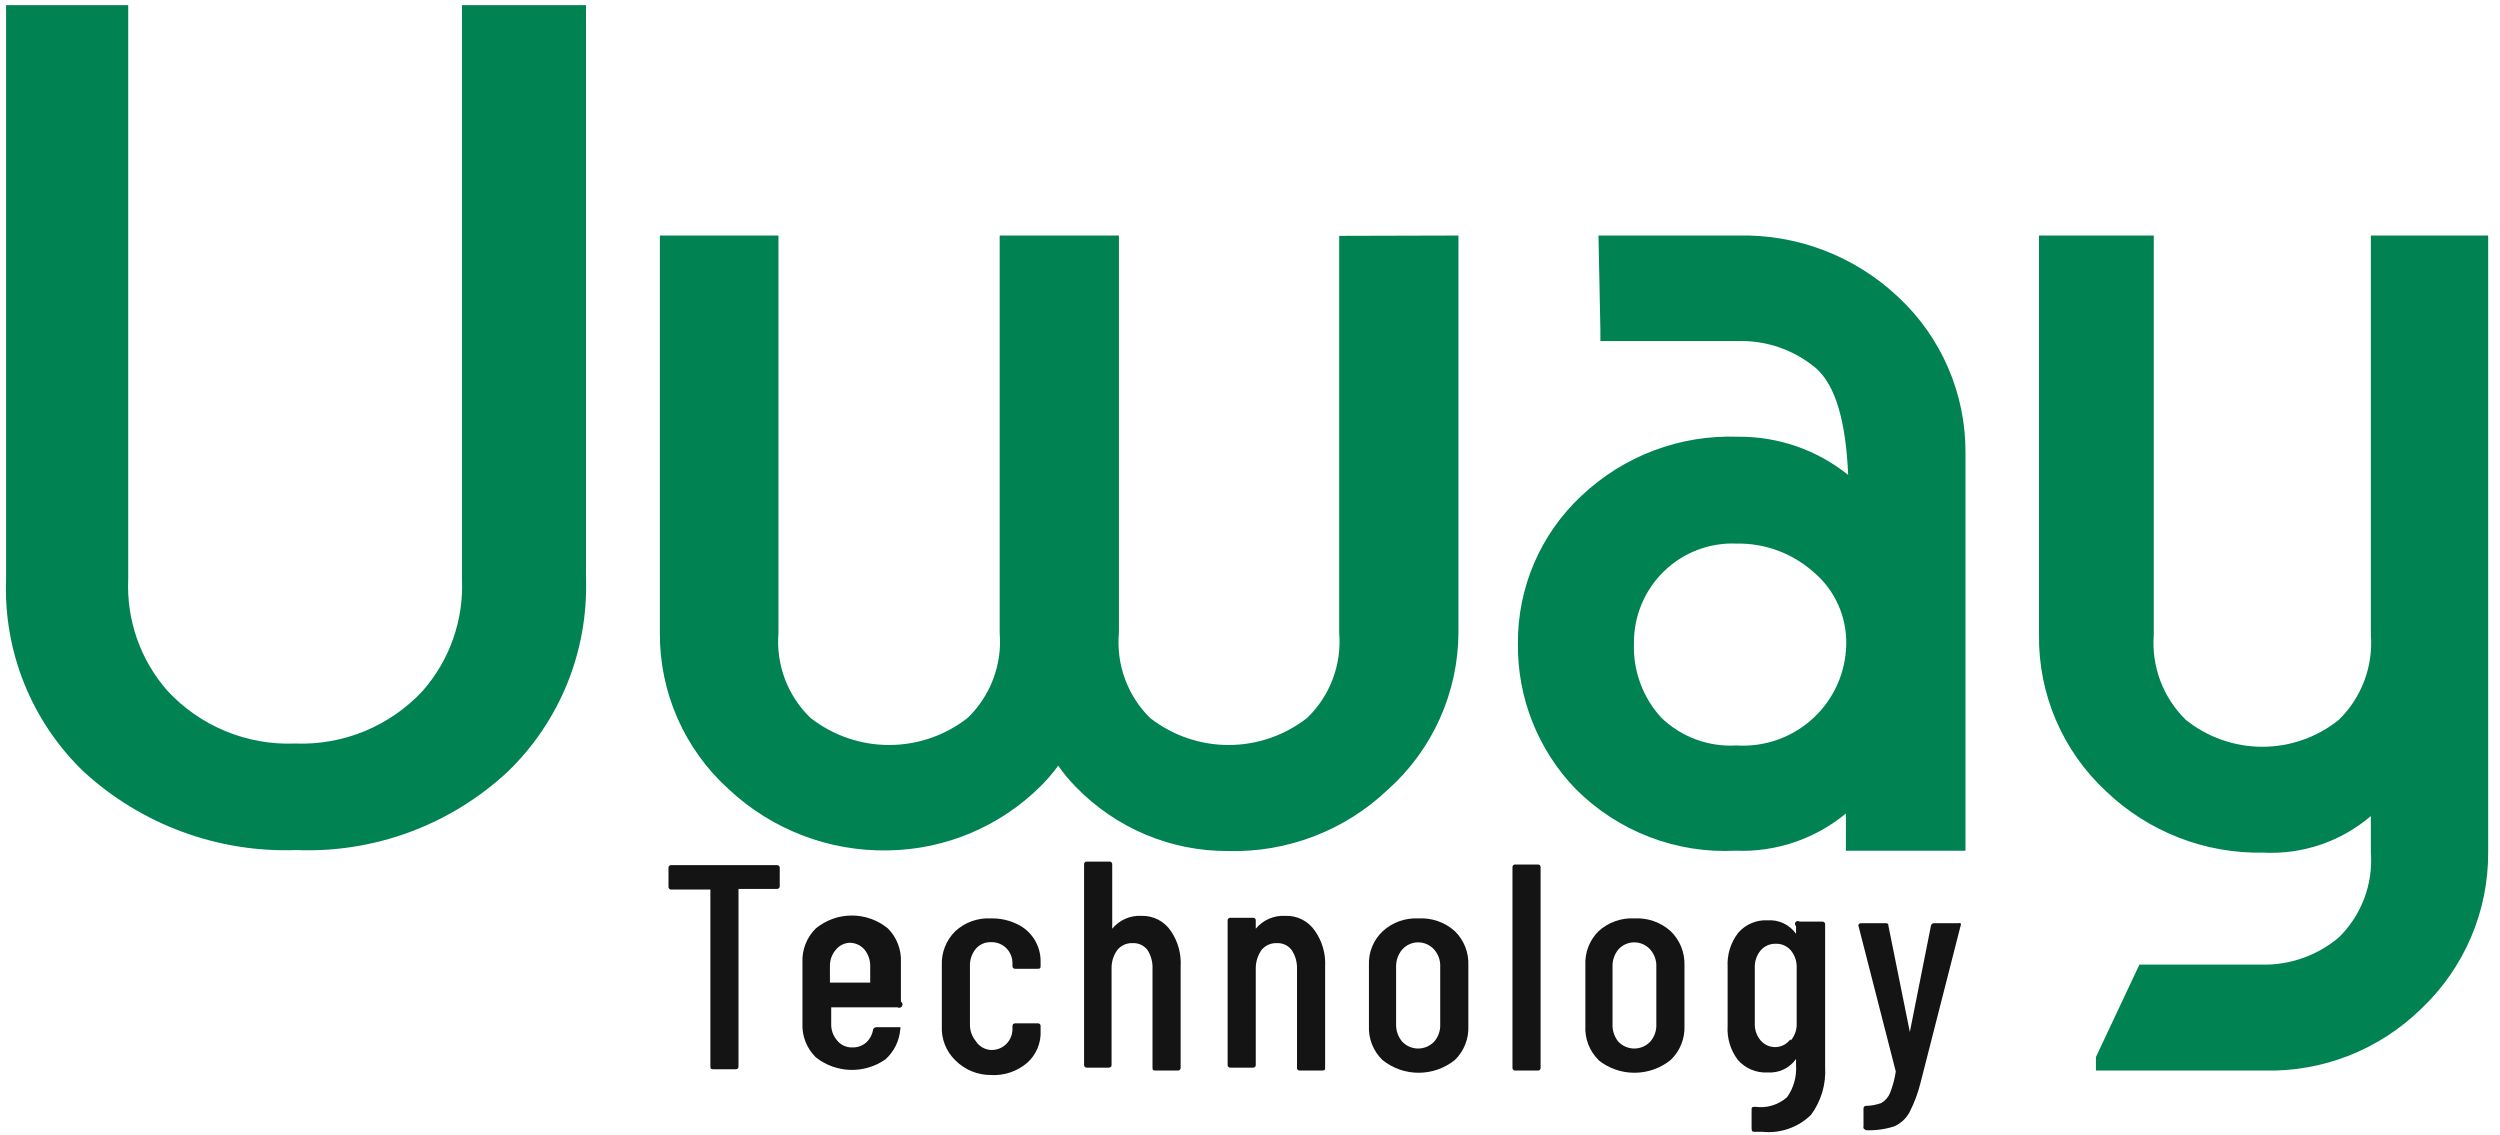 <?xml version="1.0" encoding="UTF-8"?> <svg xmlns="http://www.w3.org/2000/svg" width="141" height="64" viewBox="0 0 141 64" fill="none"><path d="M26.055 0.289V32.668C26.156 34.968 25.368 37.218 23.855 38.948C22.939 39.939 21.819 40.718 20.575 41.234C19.33 41.749 17.988 41.988 16.643 41.935C15.297 41.989 13.956 41.751 12.711 41.235C11.466 40.72 10.347 39.94 9.431 38.948C7.918 37.218 7.13 34.968 7.231 32.668V0.289H0.343V32.668C0.267 34.686 0.618 36.698 1.373 38.569C2.129 40.441 3.271 42.131 4.725 43.527C7.986 46.515 12.284 48.1 16.697 47.944C18.883 48.033 21.064 47.687 23.116 46.926C25.168 46.165 27.049 45.004 28.651 43.509C30.098 42.107 31.237 40.417 31.995 38.547C32.752 36.676 33.112 34.668 33.051 32.65V0.289H26.055Z" fill="#008253"></path><path d="M75.531 13.302V35.691C75.604 36.574 75.48 37.463 75.168 38.293C74.856 39.122 74.364 39.872 73.728 40.487C72.46 41.479 70.899 42.018 69.292 42.018C67.685 42.018 66.124 41.479 64.856 40.487C64.23 39.867 63.748 39.115 63.446 38.286C63.143 37.456 63.028 36.57 63.108 35.691V13.284H56.382V35.691C56.455 36.574 56.331 37.463 56.019 38.293C55.707 39.122 55.215 39.872 54.579 40.487C53.312 41.479 51.751 42.018 50.144 42.018C48.536 42.018 46.975 41.479 45.708 40.487C45.072 39.872 44.58 39.122 44.268 38.293C43.956 37.463 43.832 36.574 43.905 35.691V13.284H37.216V35.691C37.204 37.351 37.544 38.996 38.212 40.515C38.88 42.034 39.862 43.394 41.092 44.505C43.533 46.794 46.768 48.034 50.108 47.962C53.326 47.912 56.402 46.615 58.69 44.342C59.053 43.985 59.385 43.598 59.682 43.184C59.978 43.609 60.31 44.009 60.673 44.378C61.788 45.529 63.123 46.444 64.597 47.065C66.072 47.687 67.656 48.005 69.256 47.998C72.599 48.09 75.841 46.847 78.271 44.541C79.517 43.429 80.515 42.066 81.202 40.541C81.888 39.017 82.248 37.364 82.256 35.691V13.284L75.531 13.302Z" fill="#008253"></path><path d="M107.048 16.741C104.612 14.445 101.374 13.204 98.033 13.284H90.154L90.262 18.623V19.238H97.979C99.602 19.179 101.19 19.727 102.433 20.777C103.532 21.754 104.109 23.781 104.236 26.786C102.472 25.369 100.274 24.608 98.015 24.632C96.403 24.573 94.796 24.835 93.285 25.404C91.775 25.973 90.392 26.836 89.216 27.944C88.068 29.009 87.154 30.302 86.533 31.742C85.912 33.182 85.597 34.737 85.61 36.306C85.577 39.364 86.75 42.311 88.874 44.505C90.051 45.684 91.462 46.603 93.014 47.201C94.567 47.8 96.228 48.065 97.889 47.98C100.149 48.072 102.364 47.324 104.109 45.88V47.98H110.853V25.555C110.864 23.901 110.532 22.263 109.877 20.745C109.222 19.227 108.258 17.864 107.048 16.741ZM104.127 36.378C104.11 37.143 103.941 37.896 103.632 38.595C103.322 39.294 102.878 39.925 102.324 40.45C101.74 41.006 101.047 41.434 100.29 41.708C99.533 41.982 98.728 42.096 97.925 42.043C97.153 42.089 96.38 41.974 95.654 41.706C94.928 41.438 94.265 41.023 93.706 40.487C92.66 39.352 92.103 37.85 92.155 36.306C92.145 35.546 92.289 34.792 92.579 34.09C92.87 33.388 93.3 32.753 93.844 32.224C94.387 31.695 95.033 31.284 95.741 31.014C96.449 30.745 97.205 30.624 97.961 30.659C99.545 30.633 101.081 31.201 102.27 32.252C102.871 32.753 103.351 33.385 103.672 34.1C103.994 34.815 104.15 35.594 104.127 36.378Z" fill="#008253"></path><path d="M133.716 13.284V35.799C133.784 36.682 133.657 37.57 133.346 38.399C133.034 39.227 132.545 39.977 131.913 40.596C130.688 41.581 129.164 42.118 127.594 42.118C126.024 42.118 124.501 41.581 123.276 40.596C122.644 39.977 122.155 39.227 121.843 38.399C121.531 37.57 121.405 36.682 121.473 35.799V13.284H115V35.799C114.978 37.456 115.304 39.098 115.956 40.62C116.609 42.142 117.573 43.509 118.786 44.632C121.168 46.91 124.35 48.153 127.64 48.088C129.853 48.205 132.028 47.467 133.716 46.025V48.07C133.783 48.953 133.656 49.84 133.344 50.669C133.033 51.498 132.544 52.248 131.913 52.867C130.699 53.893 129.154 54.439 127.567 54.405H120.662L118.21 59.617V60.378H127.676C129.311 60.423 130.938 60.14 132.462 59.543C133.986 58.946 135.375 58.048 136.547 56.903C137.749 55.771 138.705 54.402 139.357 52.883C140.008 51.363 140.341 49.725 140.333 48.07V13.284H133.716Z" fill="#008253"></path><path d="M43.977 48.921V49.971C43.98 49.993 43.978 50.015 43.971 50.036C43.964 50.057 43.952 50.077 43.936 50.093C43.92 50.108 43.901 50.12 43.88 50.127C43.859 50.134 43.837 50.137 43.815 50.134H41.651V60.142C41.654 60.164 41.652 60.187 41.645 60.208C41.638 60.229 41.626 60.248 41.61 60.264C41.594 60.28 41.575 60.292 41.554 60.299C41.533 60.306 41.511 60.308 41.489 60.305H40.245C40.119 60.305 40.065 60.305 40.065 60.142V50.17H37.865C37.843 50.173 37.82 50.171 37.799 50.163C37.778 50.156 37.759 50.145 37.743 50.129C37.728 50.113 37.716 50.094 37.709 50.073C37.702 50.051 37.7 50.029 37.703 50.007V48.957C37.7 48.935 37.702 48.913 37.709 48.892C37.716 48.87 37.728 48.851 37.743 48.835C37.759 48.82 37.778 48.808 37.799 48.801C37.82 48.793 37.843 48.791 37.865 48.794H43.815C43.834 48.792 43.853 48.793 43.872 48.798C43.89 48.803 43.907 48.812 43.922 48.824C43.938 48.835 43.95 48.85 43.959 48.867C43.969 48.883 43.975 48.902 43.977 48.921Z" fill="#141414"></path><path d="M50.613 56.812H46.88V57.717C46.863 58.075 46.986 58.426 47.223 58.694C47.326 58.818 47.456 58.916 47.603 58.982C47.75 59.048 47.91 59.08 48.07 59.075C48.353 59.084 48.63 58.987 48.846 58.803C49.059 58.609 49.2 58.347 49.242 58.061C49.258 58.021 49.285 57.988 49.321 57.965C49.356 57.942 49.398 57.931 49.441 57.934H50.649C50.649 57.934 50.757 57.934 50.775 57.934C50.784 57.954 50.789 57.976 50.789 57.998C50.789 58.02 50.784 58.041 50.775 58.061C50.721 58.707 50.425 59.309 49.945 59.744C49.365 60.152 48.67 60.361 47.962 60.342C47.254 60.322 46.572 60.075 46.015 59.636C45.761 59.388 45.562 59.089 45.431 58.758C45.301 58.427 45.241 58.072 45.258 57.717V54.278C45.242 53.923 45.302 53.569 45.433 53.238C45.563 52.908 45.761 52.608 46.015 52.36C46.588 51.891 47.304 51.635 48.043 51.635C48.782 51.635 49.499 51.891 50.072 52.36C50.323 52.609 50.518 52.909 50.645 53.24C50.773 53.57 50.829 53.924 50.811 54.278V56.486C50.832 56.499 50.851 56.517 50.865 56.537C50.88 56.557 50.891 56.58 50.897 56.604C50.903 56.629 50.904 56.654 50.9 56.679C50.896 56.704 50.887 56.727 50.874 56.749C50.861 56.77 50.844 56.789 50.824 56.803C50.803 56.818 50.781 56.829 50.756 56.835C50.732 56.841 50.707 56.842 50.682 56.838C50.657 56.834 50.634 56.825 50.613 56.812ZM47.151 53.554C46.914 53.823 46.791 54.173 46.808 54.532V55.419H49.08V54.532C49.095 54.177 48.979 53.829 48.755 53.554C48.646 53.428 48.51 53.328 48.357 53.262C48.204 53.196 48.038 53.166 47.872 53.174C47.733 53.187 47.597 53.227 47.474 53.292C47.35 53.358 47.24 53.447 47.151 53.554Z" fill="#141414"></path><path d="M53.876 59.798C53.619 59.549 53.419 59.246 53.288 58.912C53.158 58.578 53.1 58.22 53.119 57.862V54.441C53.104 54.086 53.163 53.732 53.294 53.401C53.424 53.071 53.623 52.771 53.876 52.523C54.147 52.272 54.465 52.079 54.812 51.954C55.159 51.83 55.528 51.777 55.895 51.799C56.407 51.787 56.914 51.898 57.374 52.124C57.773 52.313 58.11 52.613 58.343 52.988C58.577 53.364 58.697 53.799 58.69 54.242V54.459C58.69 54.586 58.69 54.64 58.528 54.64H57.266C57.244 54.643 57.221 54.641 57.2 54.634C57.179 54.627 57.16 54.615 57.144 54.599C57.129 54.583 57.117 54.564 57.11 54.543C57.103 54.522 57.1 54.499 57.103 54.477V54.315C57.102 54.003 56.979 53.704 56.761 53.482C56.648 53.368 56.512 53.279 56.364 53.22C56.215 53.161 56.055 53.133 55.895 53.138C55.732 53.132 55.569 53.162 55.419 53.228C55.269 53.294 55.136 53.393 55.03 53.518C54.806 53.793 54.691 54.141 54.705 54.495V57.735C54.691 58.09 54.806 58.438 55.03 58.712C55.123 58.861 55.25 58.984 55.401 59.072C55.551 59.161 55.721 59.211 55.895 59.219C56.055 59.224 56.215 59.196 56.364 59.137C56.512 59.078 56.648 58.989 56.761 58.875C56.979 58.653 57.102 58.355 57.103 58.043V57.88C57.1 57.858 57.103 57.835 57.11 57.814C57.117 57.793 57.129 57.774 57.144 57.758C57.16 57.742 57.179 57.73 57.2 57.723C57.221 57.716 57.244 57.714 57.266 57.717H58.528C58.55 57.714 58.572 57.716 58.593 57.723C58.614 57.73 58.633 57.742 58.649 57.758C58.665 57.774 58.677 57.793 58.684 57.814C58.691 57.835 58.693 57.858 58.69 57.88V58.133C58.707 58.473 58.648 58.812 58.517 59.125C58.386 59.438 58.186 59.718 57.933 59.943C57.367 60.427 56.637 60.674 55.895 60.631C55.52 60.634 55.149 60.562 54.802 60.419C54.455 60.276 54.14 60.065 53.876 59.798Z" fill="#141414"></path><path d="M66.047 52.523C66.442 53.108 66.632 53.808 66.588 54.513V60.215C66.591 60.237 66.588 60.259 66.581 60.28C66.574 60.301 66.562 60.321 66.547 60.336C66.531 60.352 66.512 60.364 66.491 60.371C66.47 60.378 66.447 60.38 66.425 60.377H65.181C65.055 60.377 65.001 60.377 65.001 60.215V54.658C65.022 54.275 64.921 53.894 64.713 53.572C64.615 53.447 64.488 53.347 64.344 53.281C64.2 53.215 64.041 53.184 63.883 53.192C63.724 53.185 63.565 53.214 63.418 53.276C63.272 53.339 63.141 53.434 63.036 53.554C62.804 53.861 62.684 54.237 62.693 54.622V60.052C62.696 60.074 62.694 60.096 62.687 60.117C62.68 60.139 62.668 60.158 62.652 60.173C62.636 60.189 62.617 60.201 62.596 60.208C62.575 60.215 62.553 60.218 62.531 60.215H61.305C61.283 60.218 61.26 60.215 61.239 60.208C61.218 60.201 61.199 60.189 61.183 60.173C61.168 60.158 61.156 60.139 61.149 60.117C61.142 60.096 61.139 60.074 61.142 60.052V48.758C61.139 48.736 61.142 48.713 61.149 48.692C61.156 48.671 61.168 48.652 61.183 48.636C61.199 48.62 61.218 48.608 61.239 48.601C61.26 48.594 61.283 48.592 61.305 48.595H62.567C62.589 48.592 62.611 48.594 62.632 48.601C62.653 48.608 62.672 48.62 62.688 48.636C62.704 48.652 62.716 48.671 62.723 48.692C62.73 48.713 62.732 48.736 62.729 48.758V52.378C62.93 52.135 63.184 51.943 63.472 51.817C63.761 51.691 64.074 51.635 64.388 51.654C64.715 51.645 65.039 51.721 65.329 51.873C65.62 52.025 65.866 52.248 66.047 52.523Z" fill="#141414"></path><path d="M74.178 52.523C74.58 53.106 74.777 53.806 74.737 54.514V60.215C74.737 60.324 74.737 60.378 74.557 60.378H73.313C73.291 60.381 73.269 60.379 73.248 60.372C73.227 60.365 73.207 60.353 73.192 60.337C73.176 60.321 73.164 60.302 73.157 60.281C73.15 60.26 73.148 60.237 73.151 60.215V54.659C73.166 54.273 73.059 53.893 72.844 53.573C72.746 53.447 72.62 53.348 72.476 53.281C72.331 53.215 72.173 53.185 72.015 53.193C71.856 53.185 71.697 53.214 71.55 53.277C71.403 53.34 71.273 53.434 71.167 53.555C70.943 53.865 70.823 54.239 70.825 54.623V60.052C70.828 60.074 70.826 60.097 70.819 60.118C70.811 60.139 70.8 60.158 70.784 60.174C70.768 60.19 70.749 60.202 70.728 60.209C70.707 60.216 70.684 60.218 70.662 60.215H69.4C69.378 60.218 69.356 60.216 69.335 60.209C69.314 60.202 69.295 60.19 69.279 60.174C69.263 60.158 69.251 60.139 69.244 60.118C69.237 60.097 69.235 60.074 69.238 60.052V51.926C69.235 51.904 69.237 51.881 69.244 51.86C69.251 51.839 69.263 51.82 69.279 51.804C69.295 51.788 69.314 51.776 69.335 51.769C69.356 51.762 69.378 51.76 69.4 51.763H70.662C70.684 51.76 70.707 51.762 70.728 51.769C70.749 51.776 70.768 51.788 70.784 51.804C70.8 51.82 70.811 51.839 70.819 51.86C70.826 51.881 70.828 51.904 70.825 51.926V52.378C71.026 52.136 71.281 51.945 71.569 51.819C71.857 51.694 72.17 51.637 72.484 51.654C72.817 51.64 73.148 51.712 73.445 51.864C73.742 52.017 73.995 52.244 74.178 52.523Z" fill="#141414"></path><path d="M77.965 59.78C77.711 59.532 77.512 59.233 77.381 58.903C77.251 58.572 77.192 58.217 77.208 57.862V54.441C77.192 54.084 77.252 53.728 77.386 53.397C77.52 53.066 77.724 52.767 77.983 52.523C78.255 52.274 78.574 52.081 78.92 51.957C79.267 51.833 79.635 51.779 80.002 51.799C80.376 51.777 80.749 51.83 81.102 51.954C81.455 52.078 81.78 52.272 82.058 52.523C82.311 52.771 82.509 53.07 82.64 53.401C82.77 53.731 82.83 54.086 82.815 54.441V57.862C82.831 58.217 82.772 58.572 82.641 58.903C82.511 59.233 82.312 59.532 82.058 59.78C81.478 60.249 80.756 60.504 80.011 60.504C79.267 60.504 78.545 60.249 77.965 59.78ZM80.886 58.749C81.125 58.475 81.248 58.117 81.228 57.753V54.532C81.246 54.173 81.123 53.823 80.886 53.554C80.773 53.427 80.634 53.325 80.478 53.255C80.323 53.185 80.155 53.149 79.984 53.149C79.814 53.149 79.646 53.185 79.49 53.255C79.335 53.325 79.196 53.427 79.083 53.554C78.854 53.827 78.732 54.175 78.74 54.532V57.753C78.728 58.116 78.85 58.471 79.083 58.749C79.199 58.871 79.339 58.969 79.494 59.036C79.649 59.102 79.816 59.137 79.984 59.137C80.153 59.137 80.32 59.102 80.475 59.036C80.63 58.969 80.77 58.871 80.886 58.749Z" fill="#141414"></path><path d="M85.303 60.215V48.921C85.301 48.899 85.303 48.877 85.31 48.855C85.317 48.834 85.329 48.815 85.344 48.799C85.36 48.783 85.379 48.772 85.4 48.764C85.421 48.757 85.444 48.755 85.466 48.758H86.728C86.75 48.755 86.772 48.757 86.793 48.764C86.814 48.772 86.834 48.783 86.849 48.799C86.865 48.815 86.877 48.834 86.884 48.855C86.891 48.877 86.893 48.899 86.89 48.921V60.215C86.893 60.237 86.891 60.259 86.884 60.281C86.877 60.302 86.865 60.321 86.849 60.337C86.834 60.352 86.814 60.364 86.793 60.371C86.772 60.379 86.75 60.381 86.728 60.378H85.466C85.444 60.381 85.421 60.379 85.4 60.371C85.379 60.364 85.36 60.352 85.344 60.337C85.329 60.321 85.317 60.302 85.31 60.281C85.303 60.259 85.301 60.237 85.303 60.215Z" fill="#141414"></path><path d="M90.154 59.78C89.902 59.531 89.706 59.232 89.578 58.901C89.451 58.57 89.395 58.216 89.415 57.862V54.441C89.397 54.087 89.454 53.733 89.581 53.403C89.709 53.072 89.904 52.773 90.154 52.522C90.428 52.272 90.75 52.079 91.1 51.955C91.45 51.831 91.821 51.777 92.191 51.798C92.562 51.778 92.932 51.832 93.282 51.956C93.632 52.08 93.953 52.273 94.229 52.522C94.484 52.77 94.685 53.069 94.819 53.399C94.952 53.73 95.015 54.084 95.004 54.441V57.862C95.018 58.218 94.956 58.574 94.822 58.905C94.688 59.235 94.486 59.534 94.229 59.78C93.649 60.249 92.927 60.504 92.182 60.504C91.438 60.504 90.716 60.249 90.136 59.78H90.154ZM93.075 58.748C93.314 58.474 93.437 58.117 93.417 57.753V54.531C93.434 54.173 93.311 53.823 93.075 53.554C92.961 53.426 92.822 53.325 92.667 53.255C92.512 53.185 92.343 53.149 92.173 53.149C92.003 53.149 91.835 53.185 91.679 53.255C91.524 53.325 91.385 53.426 91.272 53.554C91.048 53.829 90.932 54.177 90.947 54.531V57.753C90.929 58.114 91.045 58.468 91.272 58.748C91.388 58.871 91.528 58.969 91.683 59.035C91.838 59.102 92.004 59.137 92.173 59.137C92.342 59.137 92.509 59.102 92.664 59.035C92.819 58.969 92.959 58.871 93.075 58.748Z" fill="#141414"></path><path d="M101.495 51.98H102.775C102.797 51.977 102.82 51.979 102.841 51.986C102.862 51.993 102.881 52.005 102.896 52.021C102.912 52.036 102.924 52.056 102.931 52.077C102.938 52.098 102.94 52.12 102.937 52.142V60.178C102.996 61.143 102.715 62.097 102.144 62.875C101.785 63.227 101.354 63.495 100.88 63.66C100.406 63.826 99.902 63.886 99.403 63.834H98.971C98.862 63.834 98.79 63.834 98.79 63.653V62.586C98.79 62.477 98.79 62.423 98.989 62.423C99.311 62.469 99.639 62.445 99.95 62.351C100.261 62.257 100.549 62.096 100.792 61.88C101.164 61.353 101.342 60.714 101.297 60.07V59.726C101.117 59.981 100.875 60.185 100.594 60.318C100.313 60.451 100.002 60.509 99.692 60.486C99.377 60.504 99.063 60.45 98.772 60.328C98.482 60.205 98.223 60.018 98.015 59.78C97.599 59.231 97.394 58.55 97.438 57.862V54.55C97.396 53.853 97.607 53.165 98.033 52.613C98.237 52.376 98.493 52.188 98.781 52.066C99.068 51.944 99.38 51.889 99.692 51.907C100.002 51.884 100.313 51.942 100.594 52.075C100.875 52.209 101.117 52.413 101.297 52.667V52.233C101.263 52.207 101.242 52.168 101.236 52.126C101.231 52.083 101.243 52.04 101.27 52.007C101.296 51.973 101.334 51.951 101.377 51.946C101.419 51.941 101.462 51.953 101.495 51.98ZM101.008 58.676C101.235 58.403 101.351 58.054 101.333 57.699V54.586C101.348 54.231 101.232 53.883 101.008 53.608C100.905 53.485 100.775 53.387 100.628 53.321C100.481 53.255 100.321 53.223 100.161 53.228C99.997 53.222 99.834 53.253 99.684 53.319C99.535 53.385 99.401 53.484 99.295 53.608C99.071 53.883 98.956 54.231 98.971 54.586V57.699C98.952 58.054 99.068 58.403 99.295 58.676C99.401 58.801 99.535 58.9 99.684 58.966C99.834 59.032 99.997 59.063 100.161 59.056C100.32 59.049 100.475 59.007 100.616 58.932C100.756 58.856 100.878 58.751 100.972 58.622L101.008 58.676Z" fill="#141414"></path><path d="M105.101 63.636C105.09 63.594 105.09 63.55 105.101 63.509V62.532C105.098 62.51 105.1 62.487 105.107 62.466C105.114 62.445 105.126 62.426 105.142 62.41C105.158 62.394 105.177 62.382 105.198 62.375C105.219 62.368 105.241 62.366 105.263 62.369C105.553 62.364 105.84 62.309 106.111 62.206C106.33 62.078 106.501 61.88 106.598 61.645C106.752 61.255 106.861 60.848 106.922 60.432L104.812 52.197C104.812 52.197 104.813 52.07 104.975 52.07H106.327C106.435 52.07 106.507 52.07 106.507 52.215L107.715 58.206L108.905 52.215C108.908 52.194 108.914 52.173 108.924 52.154C108.935 52.135 108.949 52.118 108.965 52.105C108.982 52.092 109.002 52.082 109.022 52.076C109.043 52.07 109.064 52.068 109.086 52.07H110.456C110.476 52.062 110.498 52.058 110.519 52.058C110.541 52.058 110.562 52.062 110.582 52.07C110.592 52.09 110.597 52.112 110.597 52.134C110.597 52.156 110.592 52.177 110.582 52.197L108.328 61.029C108.185 61.619 107.973 62.19 107.697 62.731C107.506 63.086 107.201 63.366 106.832 63.527C106.32 63.692 105.783 63.766 105.245 63.744C105.245 63.744 105.119 63.672 105.101 63.636Z" fill="#141414"></path></svg> 